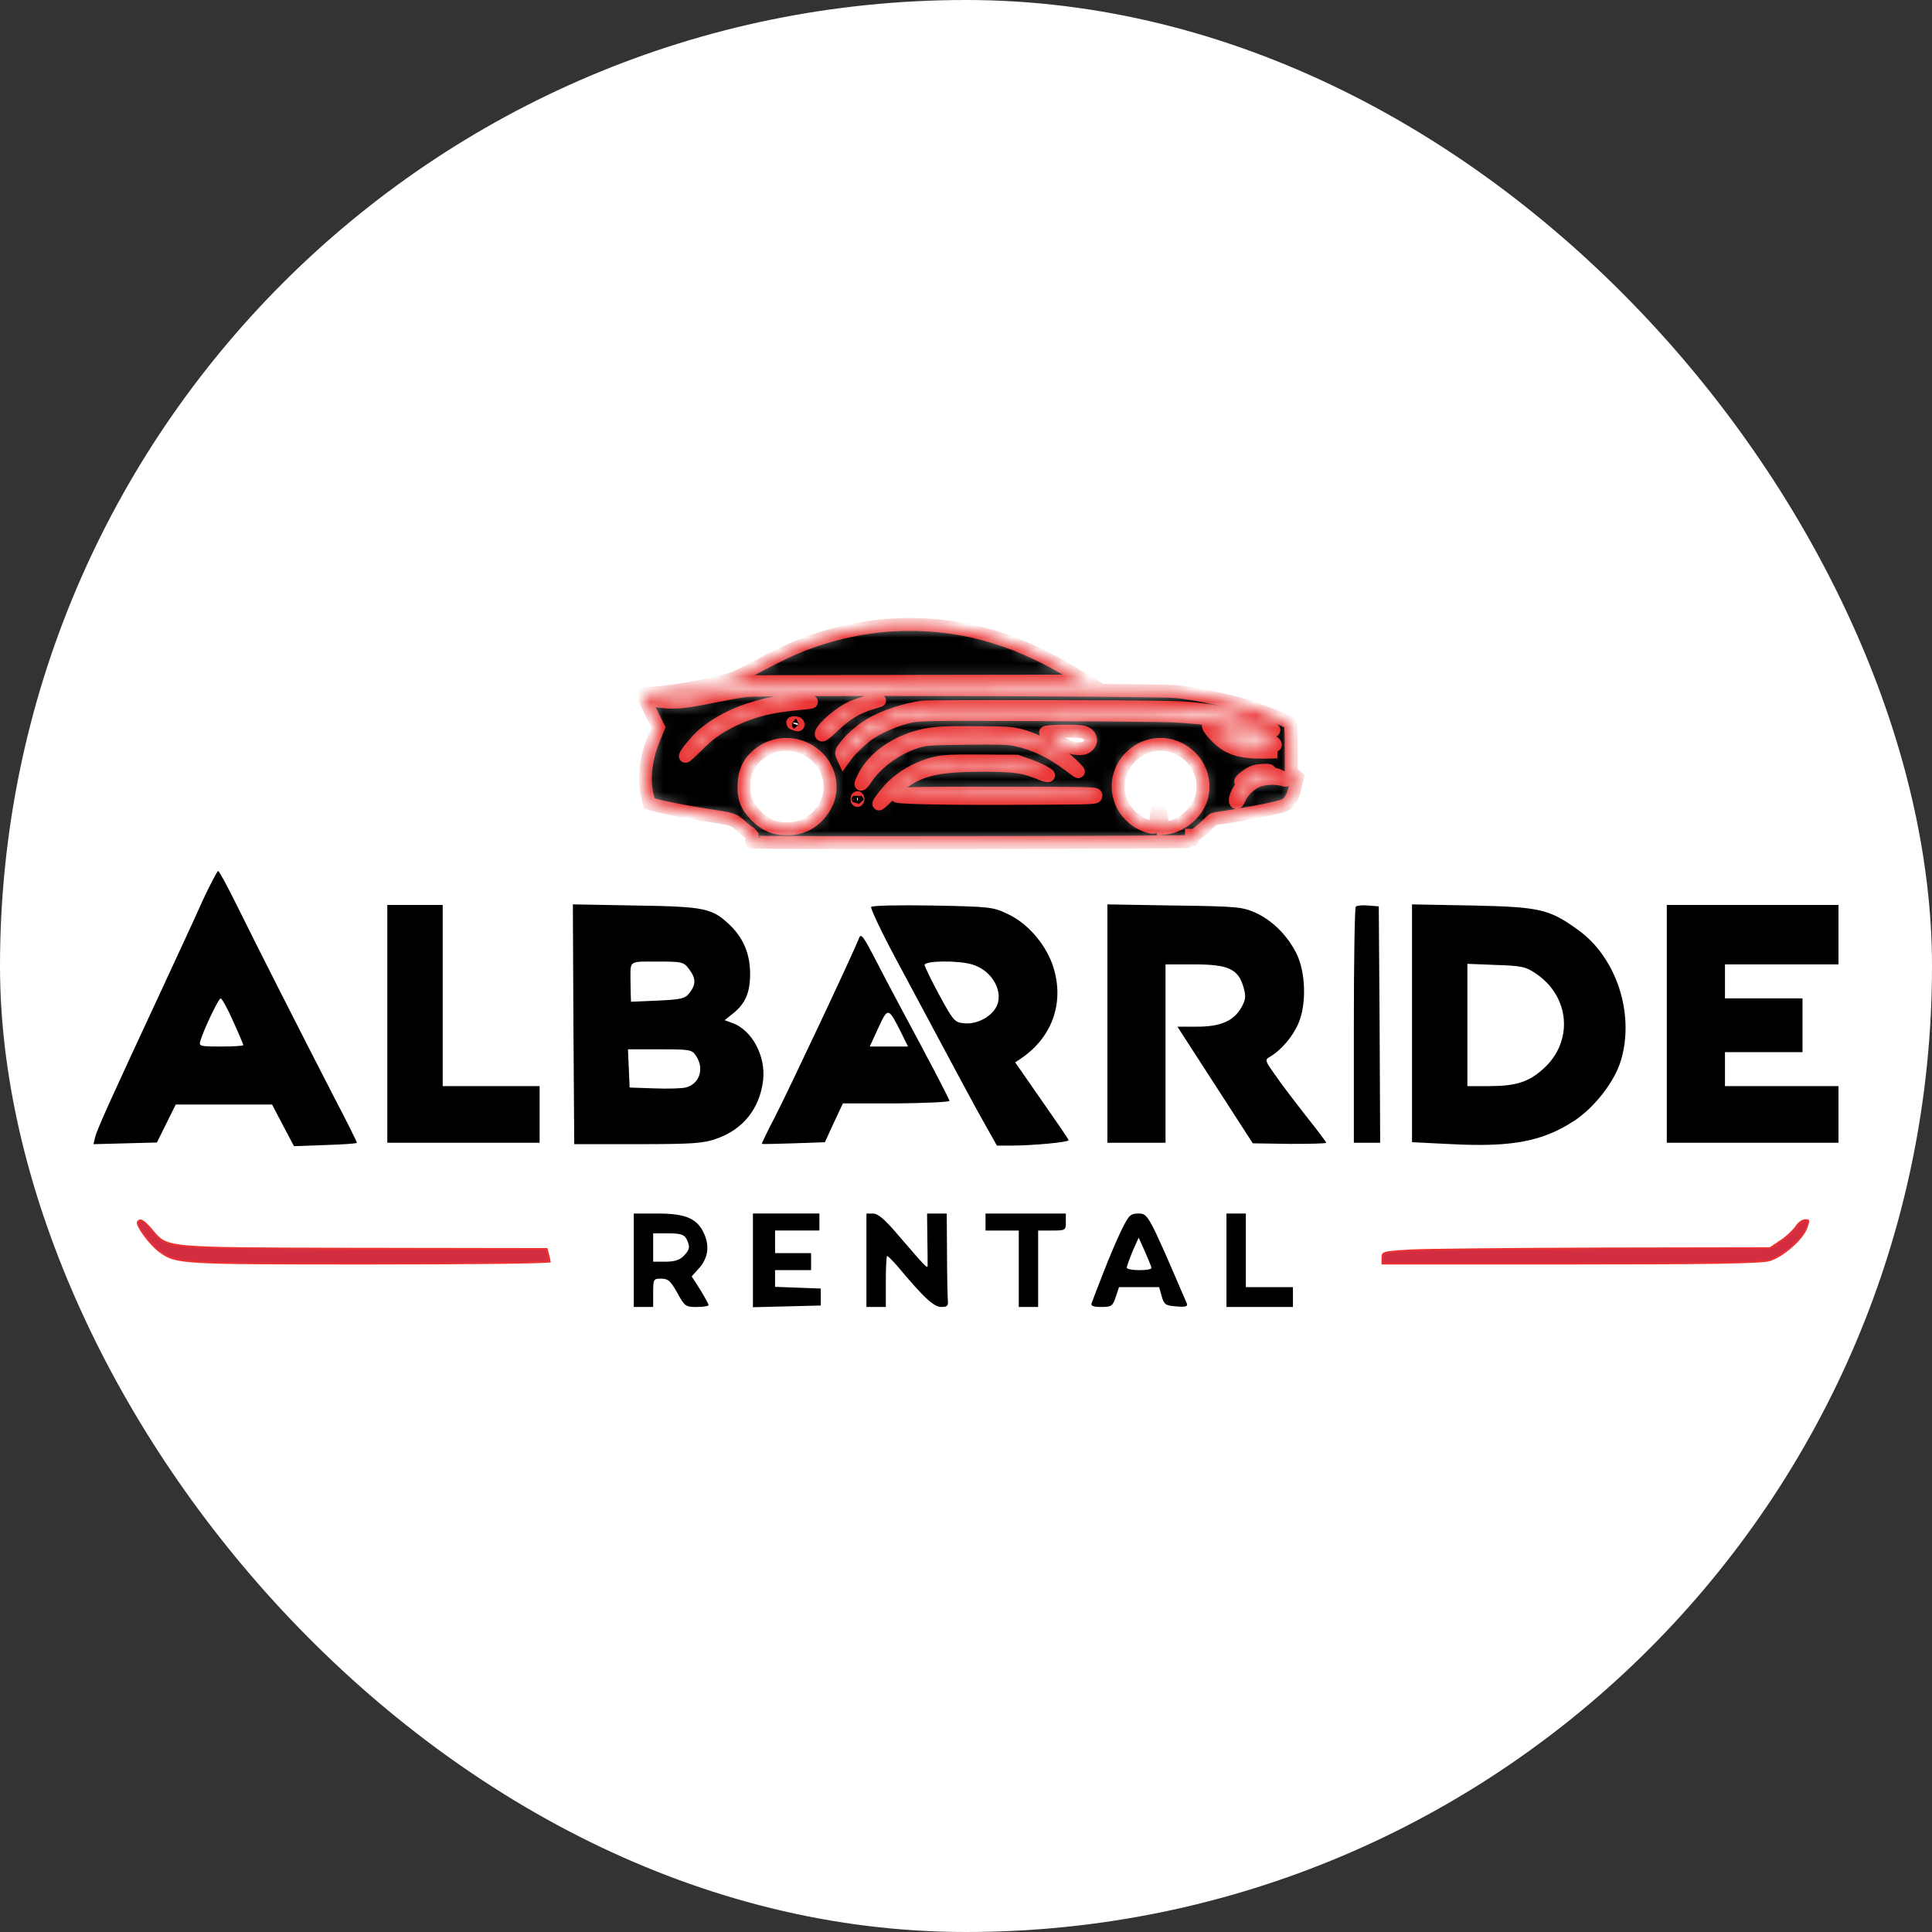 <svg width="150" height="150" viewBox="0 0 150 150" fill="none" xmlns="http://www.w3.org/2000/svg">
<rect x="0" y="0" width="150" height="150" fill="#333333" stroke="none"/>
<rect width="150" height="150" rx="75" fill="white"/>
<mask id="path-2-inside-1_1734_17571" fill="white">
<path d="M69.364 48.52C66.766 48.658 63.971 49.322 61.515 50.391C60.958 50.631 59.73 51.239 58.776 51.755C57.189 52.594 56.934 52.704 55.858 52.962C54.158 53.368 52.24 53.691 51.041 53.783C50.465 53.829 49.974 53.893 49.936 53.921C49.907 53.958 50.153 54.548 50.502 55.23L51.126 56.474L50.758 57.368C50.134 58.889 49.945 60.465 50.248 61.727L50.399 62.372L50.861 62.511C51.551 62.704 53.449 63.073 54.866 63.285C56.84 63.58 56.982 63.626 57.463 64.077C57.7 64.299 58.039 64.566 58.219 64.667L58.388 64.86V65.075C58.331 65.204 58.36 65.348 58.388 65.376C58.483 65.459 92.406 65.415 92.5 65.323C92.548 65.276 92.557 65.162 92.5 65.043V64.852H92.74L93.023 64.649C93.184 64.538 93.514 64.252 93.76 64.004C94.005 63.764 94.242 63.571 94.279 63.571C94.317 63.571 94.997 63.469 95.781 63.34C97.632 63.045 99.266 62.704 99.701 62.529C100.126 62.354 100.381 61.912 100.588 60.99L100.74 60.345L100.494 60.151L100.248 59.967V58.087C100.248 56.704 100.22 56.197 100.135 56.133C99.871 55.93 97.953 55.174 96.829 54.824C95.507 54.409 92.91 53.875 91.37 53.7C89.972 53.543 59.107 53.469 57.945 53.617C57.501 53.672 56.623 53.819 55.999 53.949C53.355 54.483 52.741 54.557 51.749 54.502C51.23 54.465 50.767 54.4 50.72 54.354C50.654 54.289 50.729 54.262 50.937 54.262C51.579 54.262 53.912 53.856 55.905 53.405L57.983 52.925L71.149 52.898L84.325 52.879L83.002 52.087C78.506 49.405 74.162 48.262 69.364 48.52ZM68.278 54.4C68.231 54.419 67.947 54.502 67.664 54.584C66.474 54.944 65.662 55.442 64.575 56.492C64.075 56.971 63.858 57.128 63.782 57.054C63.555 56.833 64.849 55.598 65.898 55.036C66.464 54.732 67.673 54.363 68.089 54.363C68.249 54.363 68.334 54.382 68.278 54.4ZM63.017 54.502C62.979 54.529 62.497 54.594 61.931 54.64C59.853 54.824 58.37 55.202 56.887 55.921C55.688 56.511 55.045 56.971 54.092 57.939C53.61 58.419 53.213 58.769 53.213 58.714C53.213 58.529 54.025 57.534 54.573 57.054C55.329 56.382 56.481 55.709 57.605 55.285C58.483 54.953 59.862 54.584 60.533 54.511C61.015 54.446 63.074 54.446 63.017 54.502ZM92.787 55.036C94.591 55.248 95.516 55.423 96.707 55.801C97.812 56.151 98.983 56.63 98.907 56.704C98.888 56.732 98.529 56.667 98.114 56.566C95.998 56.032 93.826 55.736 90.945 55.58C90.322 55.552 85.703 55.506 80.688 55.488C71.914 55.451 71.536 55.46 70.658 55.626C69.704 55.819 68.334 56.391 67.503 56.944C67.003 57.276 66.011 58.206 65.709 58.64L65.51 58.916L65.397 58.667C65.293 58.455 65.312 58.382 65.567 58.022C65.992 57.423 66.87 56.649 67.626 56.216C68.646 55.626 70.271 55.082 71.583 54.907C71.895 54.861 76.504 54.843 81.831 54.861C90.01 54.879 91.71 54.907 92.787 55.036ZM61.95 56.197C62.016 56.308 61.931 56.308 61.666 56.197C61.487 56.124 61.487 56.114 61.685 56.114C61.798 56.105 61.921 56.142 61.95 56.197ZM94.61 56.971C95.554 57.884 96.178 58.105 98.359 58.308L99.162 58.382L98.114 58.4C96.234 58.419 95.309 58.105 94.393 57.147C93.92 56.658 93.694 56.289 93.864 56.289C93.883 56.289 94.223 56.594 94.61 56.971ZM96.99 56.925C98.888 57.46 99.616 57.949 98.51 57.949C96.952 57.949 95.233 57.34 94.855 56.64C94.751 56.455 94.761 56.446 95.243 56.511C95.507 56.548 96.291 56.732 96.99 56.925ZM84.117 56.843C84.712 56.999 84.863 57.598 84.409 57.949C84.192 58.114 84.051 58.142 83.616 58.114C83.191 58.087 82.927 57.985 82.133 57.534C81.604 57.239 81.17 56.944 81.17 56.889C81.17 56.75 83.607 56.714 84.117 56.843ZM79.234 57.101C80.716 57.497 82.36 58.465 83.437 59.571C83.928 60.068 83.814 60.031 83.012 59.414C81.652 58.382 80.339 57.755 78.894 57.442C78.28 57.313 77.722 57.294 75.069 57.322C72.207 57.359 71.904 57.377 71.272 57.561C69.713 58.022 68.117 59.147 67.276 60.391C66.757 61.165 66.681 61.018 67.163 60.151C67.853 58.889 69.269 57.829 70.96 57.294C72.159 56.916 72.887 56.861 75.834 56.879C78.233 56.898 78.554 56.916 79.234 57.101ZM61.732 57.865C64.094 58.354 65.218 60.99 63.876 62.889C63.178 63.884 62.271 64.354 61.052 64.354C60.089 64.354 59.352 64.022 58.653 63.285C57.936 62.538 57.718 61.93 57.766 60.889C57.813 59.921 58.106 59.266 58.748 58.686C59.569 57.949 60.665 57.644 61.732 57.865ZM91.427 58.078C93.155 58.852 93.901 60.87 93.061 62.474C92.589 63.386 91.597 64.114 90.643 64.271L90.265 64.326L90.209 63.736C90.152 63.11 90.067 62.833 89.954 62.833C89.859 62.833 89.765 63.174 89.765 63.571C89.755 64.179 89.689 64.289 89.359 64.216C88.206 63.958 87.234 63.027 86.931 61.912C86.213 59.276 88.924 56.962 91.427 58.078ZM79.772 59.386C80.641 59.69 81.567 60.17 81.387 60.225C81.331 60.243 81.123 60.197 80.915 60.114C79.526 59.525 78.828 59.423 76.372 59.423C72.112 59.423 70.885 59.829 68.826 61.912C67.928 62.815 68.061 62.455 69.033 61.322C69.657 60.603 70.733 59.884 71.753 59.515C72.877 59.1 73.321 59.064 76.211 59.082L78.95 59.1L79.772 59.386ZM98.577 59.856C98.605 59.902 98.407 59.939 98.152 59.949C97.623 59.976 96.914 60.253 96.593 60.547C96.471 60.658 96.357 60.723 96.329 60.695C96.225 60.603 97.056 59.995 97.396 59.902C97.821 59.792 98.52 59.764 98.577 59.856ZM99.238 60.197C99.408 60.271 99.625 60.391 99.729 60.474C99.908 60.603 99.899 60.612 99.587 60.529C98.983 60.363 98.076 60.419 97.557 60.658C97.009 60.907 96.433 61.478 96.225 62.004C96.14 62.206 96.036 62.345 95.989 62.317C95.677 62.133 96.282 60.981 96.971 60.446C97.434 60.087 98.652 59.949 99.238 60.197ZM85.09 61.773C85.09 61.958 85.014 61.958 79.895 61.985C73.765 62.022 69.487 61.939 69.638 61.792C69.846 61.589 70.752 61.571 77.864 61.58C85.023 61.589 85.09 61.589 85.09 61.773ZM66.597 62.114C66.568 62.188 66.54 62.16 66.54 62.059C66.53 61.958 66.559 61.902 66.587 61.939C66.615 61.967 66.625 62.05 66.597 62.114Z"/>
</mask>
<path d="M69.364 48.52C66.766 48.658 63.971 49.322 61.515 50.391C60.958 50.631 59.73 51.239 58.776 51.755C57.189 52.594 56.934 52.704 55.858 52.962C54.158 53.368 52.24 53.691 51.041 53.783C50.465 53.829 49.974 53.893 49.936 53.921C49.907 53.958 50.153 54.548 50.502 55.23L51.126 56.474L50.758 57.368C50.134 58.889 49.945 60.465 50.248 61.727L50.399 62.372L50.861 62.511C51.551 62.704 53.449 63.073 54.866 63.285C56.84 63.58 56.982 63.626 57.463 64.077C57.7 64.299 58.039 64.566 58.219 64.667L58.388 64.86V65.075C58.331 65.204 58.36 65.348 58.388 65.376C58.483 65.459 92.406 65.415 92.5 65.323C92.548 65.276 92.557 65.162 92.5 65.043V64.852H92.74L93.023 64.649C93.184 64.538 93.514 64.252 93.76 64.004C94.005 63.764 94.242 63.571 94.279 63.571C94.317 63.571 94.997 63.469 95.781 63.34C97.632 63.045 99.266 62.704 99.701 62.529C100.126 62.354 100.381 61.912 100.588 60.99L100.74 60.345L100.494 60.151L100.248 59.967V58.087C100.248 56.704 100.22 56.197 100.135 56.133C99.871 55.93 97.953 55.174 96.829 54.824C95.507 54.409 92.91 53.875 91.37 53.7C89.972 53.543 59.107 53.469 57.945 53.617C57.501 53.672 56.623 53.819 55.999 53.949C53.355 54.483 52.741 54.557 51.749 54.502C51.23 54.465 50.767 54.4 50.72 54.354C50.654 54.289 50.729 54.262 50.937 54.262C51.579 54.262 53.912 53.856 55.905 53.405L57.983 52.925L71.149 52.898L84.325 52.879L83.002 52.087C78.506 49.405 74.162 48.262 69.364 48.52ZM68.278 54.4C68.231 54.419 67.947 54.502 67.664 54.584C66.474 54.944 65.662 55.442 64.575 56.492C64.075 56.971 63.858 57.128 63.782 57.054C63.555 56.833 64.849 55.598 65.898 55.036C66.464 54.732 67.673 54.363 68.089 54.363C68.249 54.363 68.334 54.382 68.278 54.4ZM63.017 54.502C62.979 54.529 62.497 54.594 61.931 54.64C59.853 54.824 58.37 55.202 56.887 55.921C55.688 56.511 55.045 56.971 54.092 57.939C53.61 58.419 53.213 58.769 53.213 58.714C53.213 58.529 54.025 57.534 54.573 57.054C55.329 56.382 56.481 55.709 57.605 55.285C58.483 54.953 59.862 54.584 60.533 54.511C61.015 54.446 63.074 54.446 63.017 54.502ZM92.787 55.036C94.591 55.248 95.516 55.423 96.707 55.801C97.812 56.151 98.983 56.63 98.907 56.704C98.888 56.732 98.529 56.667 98.114 56.566C95.998 56.032 93.826 55.736 90.945 55.58C90.322 55.552 85.703 55.506 80.688 55.488C71.914 55.451 71.536 55.46 70.658 55.626C69.704 55.819 68.334 56.391 67.503 56.944C67.003 57.276 66.011 58.206 65.709 58.64L65.51 58.916L65.397 58.667C65.293 58.455 65.312 58.382 65.567 58.022C65.992 57.423 66.87 56.649 67.626 56.216C68.646 55.626 70.271 55.082 71.583 54.907C71.895 54.861 76.504 54.843 81.831 54.861C90.01 54.879 91.71 54.907 92.787 55.036ZM61.95 56.197C62.016 56.308 61.931 56.308 61.666 56.197C61.487 56.124 61.487 56.114 61.685 56.114C61.798 56.105 61.921 56.142 61.95 56.197ZM94.61 56.971C95.554 57.884 96.178 58.105 98.359 58.308L99.162 58.382L98.114 58.4C96.234 58.419 95.309 58.105 94.393 57.147C93.92 56.658 93.694 56.289 93.864 56.289C93.883 56.289 94.223 56.594 94.61 56.971ZM96.99 56.925C98.888 57.46 99.616 57.949 98.51 57.949C96.952 57.949 95.233 57.34 94.855 56.64C94.751 56.455 94.761 56.446 95.243 56.511C95.507 56.548 96.291 56.732 96.99 56.925ZM84.117 56.843C84.712 56.999 84.863 57.598 84.409 57.949C84.192 58.114 84.051 58.142 83.616 58.114C83.191 58.087 82.927 57.985 82.133 57.534C81.604 57.239 81.17 56.944 81.17 56.889C81.17 56.75 83.607 56.714 84.117 56.843ZM79.234 57.101C80.716 57.497 82.36 58.465 83.437 59.571C83.928 60.068 83.814 60.031 83.012 59.414C81.652 58.382 80.339 57.755 78.894 57.442C78.28 57.313 77.722 57.294 75.069 57.322C72.207 57.359 71.904 57.377 71.272 57.561C69.713 58.022 68.117 59.147 67.276 60.391C66.757 61.165 66.681 61.018 67.163 60.151C67.853 58.889 69.269 57.829 70.96 57.294C72.159 56.916 72.887 56.861 75.834 56.879C78.233 56.898 78.554 56.916 79.234 57.101ZM61.732 57.865C64.094 58.354 65.218 60.99 63.876 62.889C63.178 63.884 62.271 64.354 61.052 64.354C60.089 64.354 59.352 64.022 58.653 63.285C57.936 62.538 57.718 61.93 57.766 60.889C57.813 59.921 58.106 59.266 58.748 58.686C59.569 57.949 60.665 57.644 61.732 57.865ZM91.427 58.078C93.155 58.852 93.901 60.87 93.061 62.474C92.589 63.386 91.597 64.114 90.643 64.271L90.265 64.326L90.209 63.736C90.152 63.11 90.067 62.833 89.954 62.833C89.859 62.833 89.765 63.174 89.765 63.571C89.755 64.179 89.689 64.289 89.359 64.216C88.206 63.958 87.234 63.027 86.931 61.912C86.213 59.276 88.924 56.962 91.427 58.078ZM79.772 59.386C80.641 59.69 81.567 60.17 81.387 60.225C81.331 60.243 81.123 60.197 80.915 60.114C79.526 59.525 78.828 59.423 76.372 59.423C72.112 59.423 70.885 59.829 68.826 61.912C67.928 62.815 68.061 62.455 69.033 61.322C69.657 60.603 70.733 59.884 71.753 59.515C72.877 59.1 73.321 59.064 76.211 59.082L78.95 59.1L79.772 59.386ZM98.577 59.856C98.605 59.902 98.407 59.939 98.152 59.949C97.623 59.976 96.914 60.253 96.593 60.547C96.471 60.658 96.357 60.723 96.329 60.695C96.225 60.603 97.056 59.995 97.396 59.902C97.821 59.792 98.52 59.764 98.577 59.856ZM99.238 60.197C99.408 60.271 99.625 60.391 99.729 60.474C99.908 60.603 99.899 60.612 99.587 60.529C98.983 60.363 98.076 60.419 97.557 60.658C97.009 60.907 96.433 61.478 96.225 62.004C96.14 62.206 96.036 62.345 95.989 62.317C95.677 62.133 96.282 60.981 96.971 60.446C97.434 60.087 98.652 59.949 99.238 60.197ZM85.09 61.773C85.09 61.958 85.014 61.958 79.895 61.985C73.765 62.022 69.487 61.939 69.638 61.792C69.846 61.589 70.752 61.571 77.864 61.58C85.023 61.589 85.09 61.589 85.09 61.773ZM66.597 62.114C66.568 62.188 66.54 62.16 66.54 62.059C66.53 61.958 66.559 61.902 66.587 61.939C66.615 61.967 66.625 62.05 66.597 62.114Z" fill="black" stroke="#EA3232" mask="url(#path-2-inside-1_1734_17571)"/>
<path d="M15.708 69.976C15.127 71.295 13.579 74.614 12.289 77.405C8.741 85.032 7.537 87.669 7.387 88.285L7.258 88.834L9.709 88.769L12.182 88.703L12.913 87.23L13.644 85.757H17.385H21.126L21.965 87.362L22.825 88.988L25.255 88.9C26.609 88.856 27.706 88.79 27.706 88.725C27.706 88.637 26.953 87.12 26.007 85.318C23.535 80.526 19.922 73.405 18.396 70.305C17.665 68.833 17.02 67.624 16.934 67.624C16.869 67.624 16.31 68.679 15.708 69.976ZM18.095 79.273C18.546 80.262 18.89 81.098 18.89 81.141C18.89 81.207 18.116 81.251 17.149 81.251C15.514 81.251 15.428 81.229 15.557 80.812C15.858 79.823 16.977 77.515 17.127 77.515C17.235 77.515 17.665 78.306 18.095 79.273Z" fill="black"/>
<path d="M30.07 79.491V88.723H35.983H41.896V86.525V84.327H38.133H34.371V77.293V70.26H32.221H30.07V79.491Z" fill="black"/>
<path d="M44.52 79.535L44.584 88.832H49.529C53.787 88.832 54.625 88.766 55.614 88.414C57.7 87.689 58.99 86.063 59.248 83.865C59.463 81.996 58.388 79.974 56.862 79.425L56.26 79.205L56.926 78.677C57.872 77.908 58.238 77.073 58.238 75.6C58.238 74.084 57.722 72.853 56.711 71.864C55.292 70.501 54.776 70.391 49.358 70.303L44.477 70.215L44.52 79.535ZM53.486 75.227C54.045 75.952 54.045 76.436 53.529 77.095C53.185 77.534 52.905 77.6 51.056 77.688L48.992 77.776L48.97 77.205C48.97 76.897 48.949 76.326 48.949 75.974C48.949 74.567 48.841 74.655 51.013 74.655C52.948 74.655 53.077 74.677 53.486 75.227ZM54.023 81.952C54.711 82.942 54.324 84.172 53.228 84.436C52.97 84.502 51.895 84.546 50.82 84.502L48.884 84.436L48.82 82.942L48.755 81.469H51.228C53.529 81.469 53.722 81.491 54.023 81.952Z" fill="black"/>
<path d="M67.636 70.414C67.572 70.524 68.432 72.349 69.55 74.437C74.431 83.558 75.764 86.064 76.559 87.449L77.398 88.943H78.538C80.193 88.943 82.967 88.68 82.967 88.526C82.967 88.46 82.021 87.075 80.881 85.449L78.817 82.481L79.312 82.152C81.806 80.437 82.709 77.624 81.677 74.788C81.075 73.184 79.72 71.645 78.237 70.964C77.118 70.414 76.839 70.392 72.41 70.305C69.786 70.261 67.701 70.305 67.636 70.414ZM75.463 74.876C77.076 75.338 78.022 77.118 77.29 78.283C76.817 79.031 75.785 79.536 74.861 79.448C74.13 79.382 74.022 79.272 72.947 77.294C72.324 76.151 71.808 75.074 71.786 74.92C71.786 74.591 74.323 74.547 75.463 74.876Z" fill="black"/>
<path d="M85.977 79.469V88.723H88.234H90.492V81.799V74.875H92.707C95.351 74.875 96.125 75.227 96.534 76.612C96.749 77.359 96.727 77.579 96.383 78.216C95.781 79.271 94.771 79.711 92.943 79.711H91.416L94.341 84.239L97.265 88.767L100.103 88.811C101.673 88.811 102.963 88.789 102.963 88.723C102.963 88.657 102.253 87.712 101.393 86.635C100.533 85.536 99.458 84.129 99.007 83.469C98.254 82.414 98.189 82.283 98.534 82.085C99.458 81.557 100.361 80.502 100.813 79.447C101.458 77.931 101.372 75.447 100.641 73.996C99.931 72.612 98.792 71.469 97.501 70.875C96.469 70.413 96.082 70.37 91.201 70.304L85.977 70.216V79.469Z" fill="black"/>
<path d="M105.264 70.391C105.178 70.48 105.113 74.634 105.113 79.645V88.723H106.145H107.156L107.113 79.557L107.048 70.37L106.231 70.304C105.78 70.26 105.35 70.304 105.264 70.391Z" fill="black"/>
<path d="M109.629 79.447V88.679L112.704 88.832C117.434 89.074 119.799 88.613 122.272 86.986C123.842 85.931 125.39 83.931 125.863 82.282C126.916 78.678 125.497 74.37 122.573 72.238C120.315 70.589 119.584 70.413 114.316 70.303L109.629 70.216V79.447ZM119.262 75.601C121.906 77.381 122.164 80.876 119.842 82.964C118.681 84.019 117.692 84.327 115.563 84.327H113.929V79.579V74.831L116.144 74.919C118.144 74.985 118.466 75.051 119.262 75.601Z" fill="black"/>
<path d="M129.41 79.491V88.723H136.076H142.741V86.525V84.327H138.333H133.926V83.008V81.689H136.936H139.946V79.601V77.513H136.936H133.926V76.194V74.875H138.333H142.741V72.567V70.26H136.076H129.41V79.491Z" fill="black"/>
<path d="M66.667 72.898C66.28 73.931 61.248 84.614 60.173 86.702C59.571 87.845 59.12 88.812 59.141 88.812C59.184 88.834 60.303 88.812 61.614 88.768L64.044 88.68L64.732 87.185L65.441 85.669H69.591C71.849 85.647 73.719 85.559 73.719 85.471C73.719 85.383 72.73 83.471 71.548 81.251C70.344 79.009 68.796 76.107 68.108 74.767C66.968 72.547 66.839 72.415 66.667 72.898ZM69.978 80.196L70.494 81.251H69.011H67.527L68.194 79.8C68.946 78.174 68.968 78.195 69.978 80.196Z" fill="black"/>
<path d="M49.207 97.846V101.473H49.96H50.712V100.374C50.712 99.297 50.734 99.275 51.336 99.275C51.873 99.275 52.067 99.451 52.583 100.374C53.163 101.429 53.228 101.473 54.109 101.473C54.604 101.473 55.013 101.407 55.013 101.319C55.013 101.253 54.712 100.703 54.367 100.132L53.701 99.099L54.238 98.505C54.948 97.714 55.099 96.857 54.712 95.89C54.195 94.637 53.314 94.219 51.099 94.219H49.207V97.846ZM53.292 96.175C53.593 96.791 53.572 97.011 53.077 97.516C52.776 97.824 52.368 97.956 51.68 97.956H50.712V96.857V95.758H51.895C52.819 95.758 53.099 95.846 53.292 96.175Z" fill="black"/>
<path d="M58.457 97.844V101.492L61.102 101.426L63.725 101.36V100.701V100.042L61.962 99.976L60.177 99.91V99.272V98.613H61.575H62.972V97.953V97.294H61.575H60.177V96.415V95.536H61.897H63.617V94.876V94.217H61.037H58.457V97.844Z" fill="black"/>
<path d="M67.269 97.846V101.473H68.022H68.775V99.495C68.775 98.395 68.818 97.516 68.882 97.516C68.947 97.516 69.312 97.89 69.699 98.33C71.699 100.725 72.494 101.473 73.075 101.473C73.548 101.473 73.634 101.385 73.591 100.967C73.57 100.703 73.526 99.077 73.526 97.341L73.505 94.219H72.731H71.978L72 96.132C72.021 97.209 72.021 98.154 72.021 98.286C72 98.505 71.849 98.352 69.656 95.802C68.689 94.659 68.151 94.219 67.786 94.219H67.269V97.846Z" fill="black"/>
<path d="M76.516 94.879V95.538H77.806H79.096V98.505V101.473H79.848H80.601V98.505V95.538H81.676C82.73 95.538 82.751 95.516 82.751 94.879V94.219H79.633H76.516V94.879Z" fill="black"/>
<path d="M87.074 95.494C86.73 96.198 86.085 97.714 85.654 98.835C85.203 99.978 84.794 101.055 84.751 101.187C84.665 101.385 84.902 101.473 85.504 101.473C86.3 101.473 86.386 101.407 86.622 100.703L86.88 99.934H88.428H89.998L90.191 100.637C90.385 101.297 90.492 101.363 91.331 101.429C92.041 101.495 92.234 101.429 92.148 101.209C89.181 94.307 89.138 94.219 88.407 94.219C87.762 94.219 87.654 94.329 87.074 95.494ZM89.396 98.439C89.417 98.549 88.987 98.615 88.45 98.615C87.912 98.615 87.482 98.527 87.482 98.418C87.482 98.308 87.697 97.736 87.934 97.143L88.407 96.088L88.901 97.187C89.159 97.78 89.396 98.352 89.396 98.439Z" fill="black"/>
<path d="M95.223 97.846V101.473H97.803H100.383V100.703V99.934H98.555H96.728V97.077V94.219H95.975H95.223V97.846Z" fill="black"/>
<path d="M10.691 94.892L10.691 94.892L10.69 94.893C10.685 94.901 10.678 94.93 10.694 94.997C10.709 95.06 10.741 95.14 10.788 95.235C10.882 95.424 11.032 95.66 11.212 95.905C11.573 96.398 12.047 96.918 12.414 97.176L12.414 97.176L12.415 97.176C12.736 97.406 12.984 97.575 13.405 97.704C13.828 97.834 14.429 97.922 15.455 97.983C17.506 98.104 21.233 98.109 28.588 98.109C32.491 98.109 36.033 98.093 38.599 98.062C39.883 98.047 40.922 98.029 41.639 98.007C41.999 97.996 42.277 97.985 42.465 97.972C42.559 97.966 42.63 97.96 42.676 97.954C42.68 97.953 42.684 97.953 42.687 97.952C42.681 97.908 42.669 97.843 42.652 97.764C42.629 97.653 42.596 97.522 42.565 97.402L42.449 96.968L28.18 96.946L28.18 96.946C27.526 96.944 26.901 96.942 26.303 96.941C19.648 96.923 16.319 96.915 14.523 96.753C13.544 96.665 13.01 96.531 12.638 96.319C12.329 96.142 12.136 95.912 11.896 95.628C11.848 95.571 11.798 95.511 11.745 95.45C11.584 95.264 11.446 95.116 11.327 95.004C11.206 94.892 11.107 94.819 11.025 94.779C10.943 94.74 10.884 94.737 10.837 94.752C10.789 94.769 10.741 94.81 10.691 94.892Z" fill="#D32D41" stroke="#EA3232" stroke-width="0.133"/>
<path d="M139.464 95.221L139.464 95.221L139.462 95.224C139.263 95.518 138.74 96.029 138.261 96.341C138.261 96.341 138.261 96.341 138.261 96.341L137.444 96.89L137.428 96.902L137.407 96.902L124.528 96.924C117.453 96.946 110.683 97.012 109.48 97.077C108.943 97.11 108.537 97.136 108.229 97.165C107.921 97.193 107.717 97.222 107.581 97.262C107.446 97.301 107.391 97.346 107.364 97.395C107.334 97.45 107.328 97.524 107.328 97.648V98.109H121.904C127.215 98.109 130.94 98.093 133.412 98.051C134.648 98.031 135.57 98.004 136.221 97.97C136.546 97.953 136.803 97.934 136.997 97.914C137.192 97.893 137.318 97.871 137.386 97.849L137.386 97.849L137.388 97.848C137.902 97.698 138.554 97.277 139.115 96.78C139.395 96.532 139.65 96.267 139.852 96.01C140.055 95.753 140.201 95.507 140.268 95.298L140.268 95.298L140.269 95.296C140.322 95.147 140.36 95.035 140.382 94.949C140.404 94.86 140.406 94.811 140.399 94.783C140.396 94.772 140.391 94.765 140.386 94.76C140.38 94.754 140.369 94.748 140.351 94.742C140.312 94.73 140.251 94.726 140.159 94.726C140.061 94.726 139.929 94.778 139.797 94.87C139.667 94.962 139.545 95.087 139.464 95.221Z" fill="#D32D41" stroke="#EA3232" stroke-width="0.133"/>
</svg>

